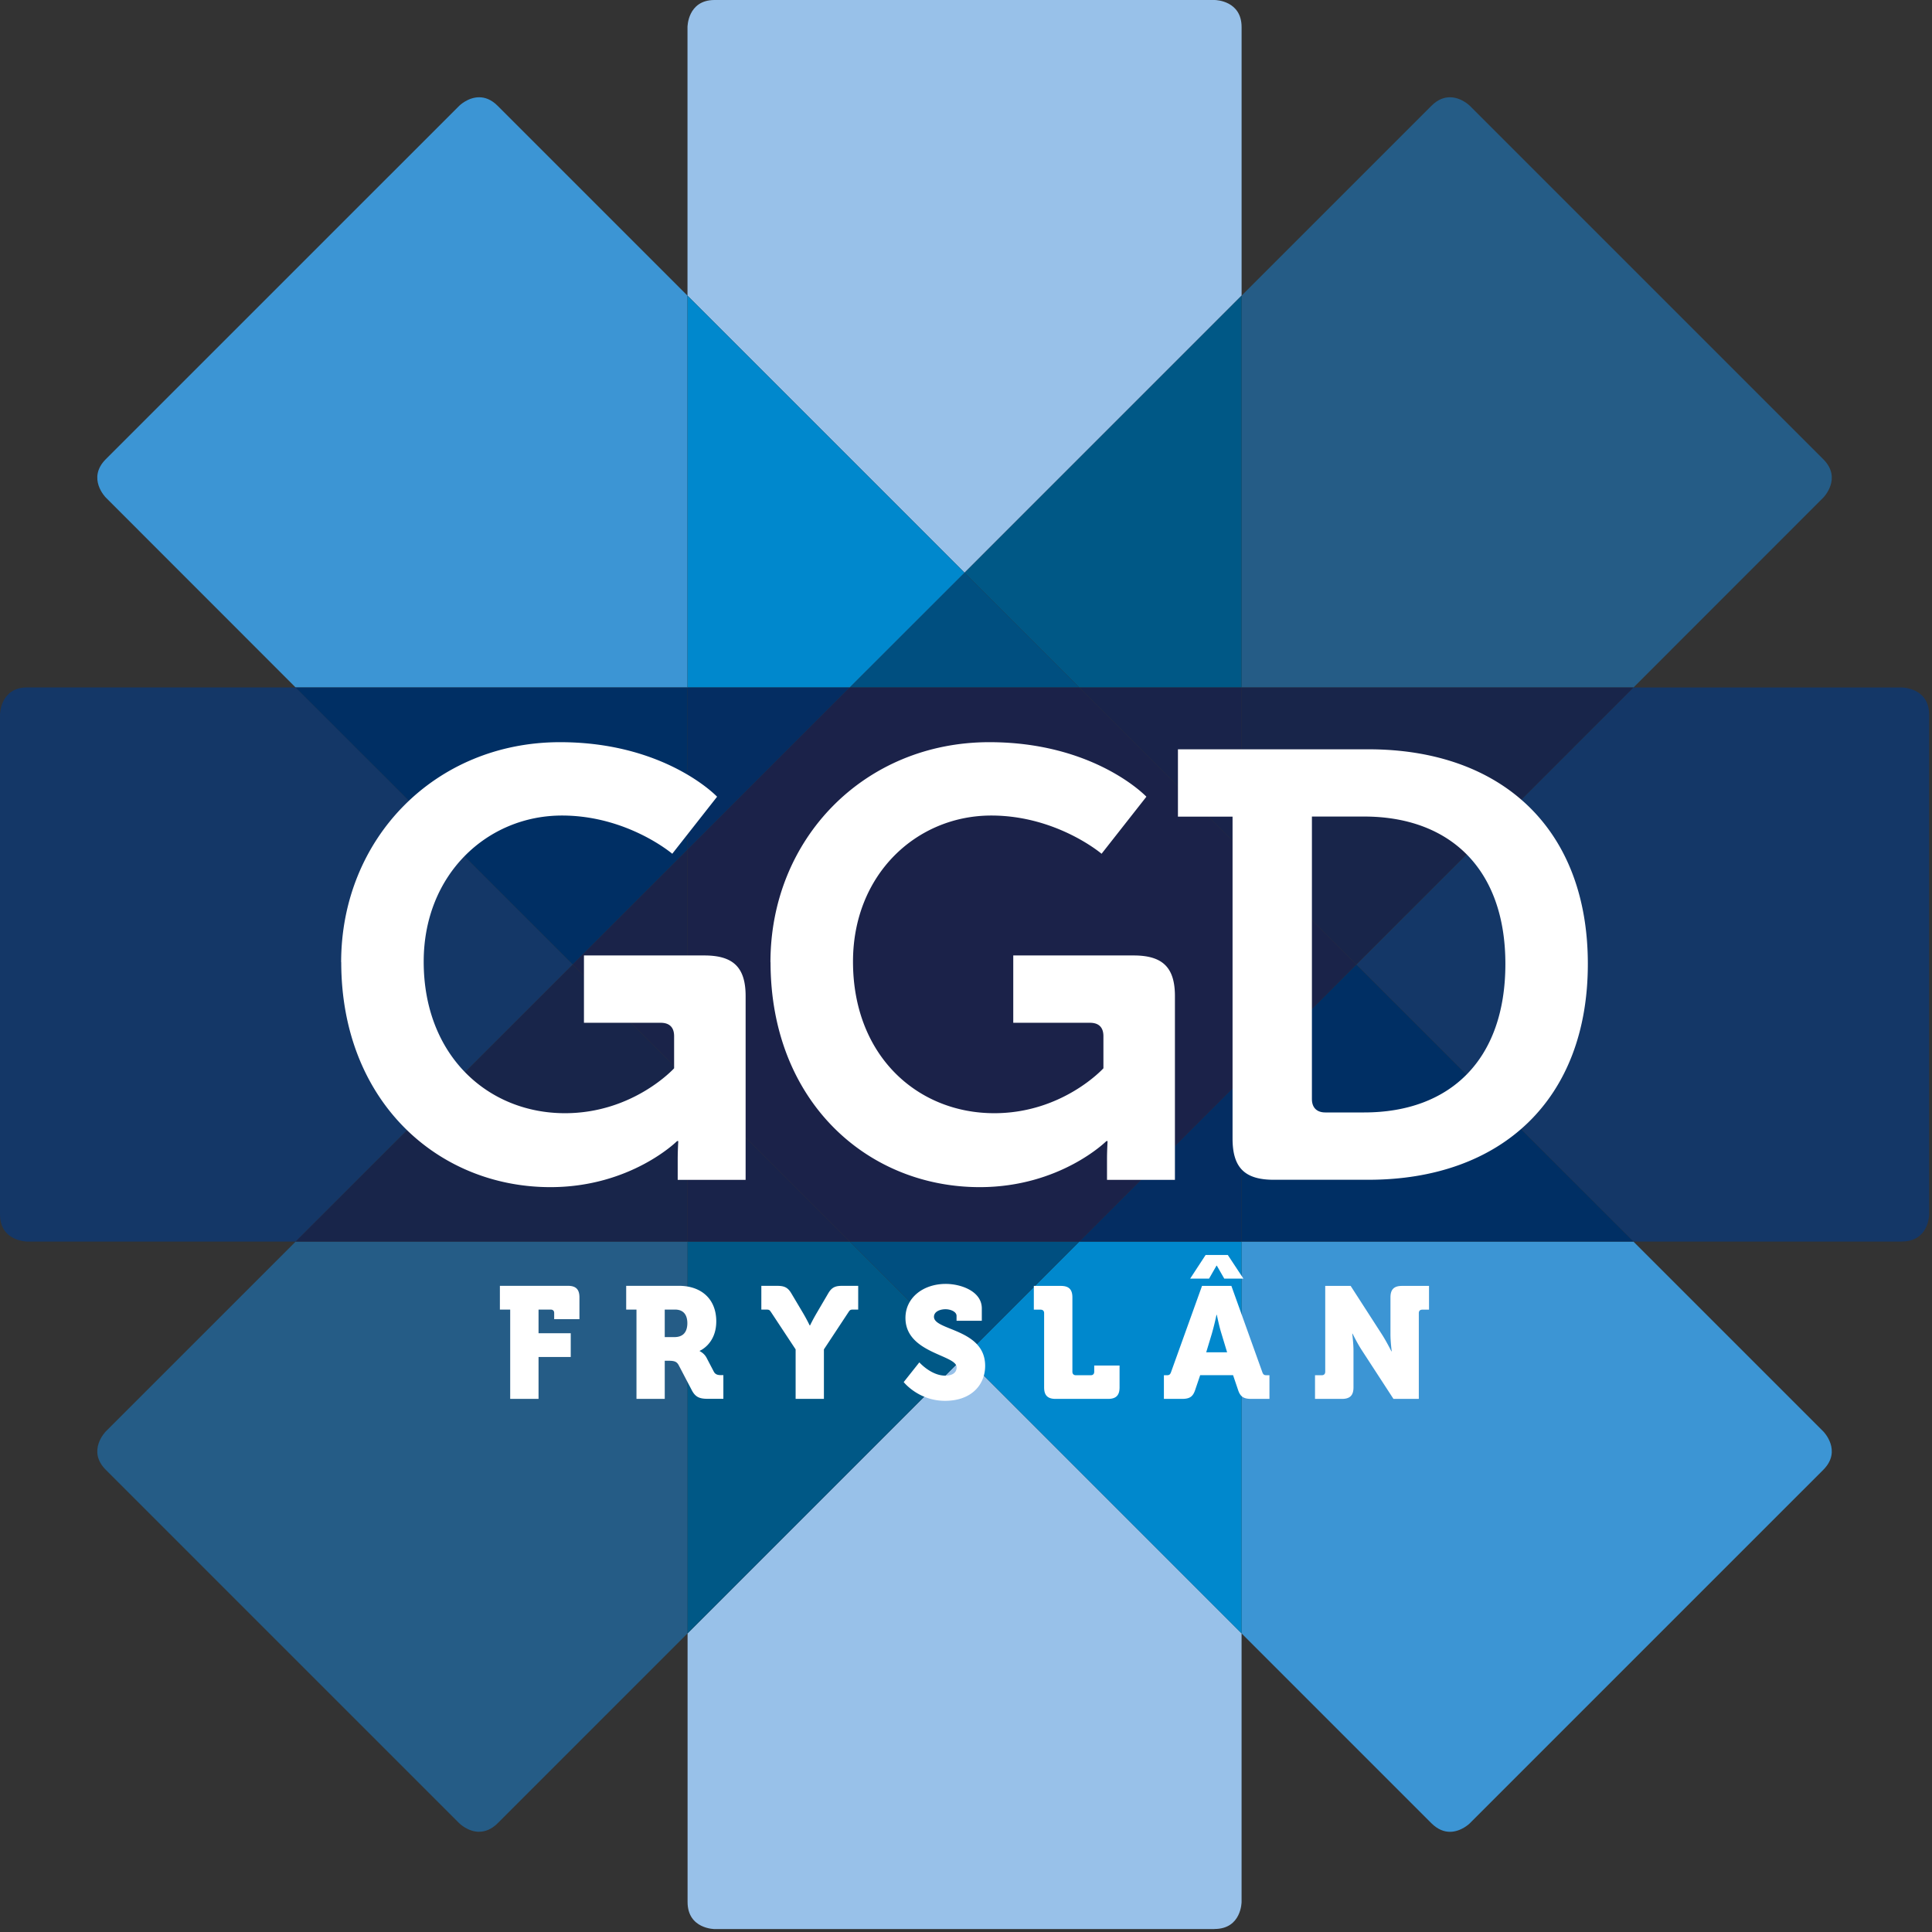 <svg xmlns="http://www.w3.org/2000/svg" version="1.1" xmlns:xlink="http://www.w3.org/1999/xlink" width="150" height="150"><rect width="100%" height="100%" fill="#333333" stroke="none"/><svg xmlns="http://www.w3.org/2000/svg" xml:space="preserve" fill-rule="evenodd" stroke-linejoin="round" stroke-miterlimit="2" clip-rule="evenodd" viewBox="0 0 150 150"><path fill="#98c1e9" fill-rule="nonzero" d="M74.89 44.468 53.377 22.954V2.104S53.377.013 55.46 0H94.3c.13 0 2.097.071 2.097 2.104v20.85L74.89 44.462v.007-.001Z"></path><path fill="#255c86" fill-rule="nonzero" d="M126.818 53.377H96.396V22.954l14.74-14.74c.494-.5.994-.662 1.436-.662.883 0 1.545.662 1.545.662l27.442 27.442c1.487 1.487 0 2.98 0 2.98l-14.741 14.747v-.006ZM37.201 142.22c-.883 0-1.545-.663-1.545-.663l-27.442-27.44c-1.487-1.487 0-2.981 0-2.981L22.961 96.39h30.422v30.422l-14.74 14.74c-.494.493-.994.662-1.435.662"></path><path fill="#3c95d4" fill-rule="nonzero" d="M53.377 53.377H22.955L8.215 38.63s-1.488-1.487 0-2.98l27.44-27.436s.663-.662 1.546-.662c.442 0 .935.162 1.435.662l14.74 14.74v30.423h.001Zm59.195 88.844c-.442 0-.936-.169-1.436-.663L96.39 126.812V96.39h30.422l14.747 14.746s1.487 1.487 0 2.981l-27.442 27.441s-.662.663-1.545.663Z"></path><path fill="#143767" fill-rule="nonzero" d="M22.954 96.396H2.117S0 96.396 0 94.28V55.487s0-2.117 2.117-2.117H22.96l21.507 21.513-21.513 21.513Z"></path><path fill="#18254a" fill-rule="nonzero" d="M53.377 96.396H22.955L44.468 74.89l8.909 8.909v12.597Z"></path><path fill="#002f64" fill-rule="nonzero" d="M44.468 74.883 22.955 53.377h30.422v12.597l-8.91 8.91.001-.001Z"></path><path fill="#1a2349" fill-rule="nonzero" d="m53.377 83.799-8.91-8.916 8.91-8.909v17.825Z"></path><path fill="#143767" fill-rule="nonzero" d="M147.662 96.396h-20.844L105.312 74.89l21.506-21.513h20.844s2.098 0 2.117 2.09v38.819c0 .13-.071 2.104-2.117 2.104"></path><path fill="#18254a" fill-rule="nonzero" d="m105.305 74.883-8.909-8.909V53.377h30.422l-21.513 21.506Z"></path><path fill="#002f64" fill-rule="nonzero" d="M126.818 96.396H96.396V83.8l8.909-8.91 21.513 21.507v-.001Z"></path><path fill="#1a2349" fill-rule="nonzero" d="M96.396 83.799V65.974l8.909 8.91-8.909 8.915Z"></path><path fill="#98c1e9" fill-rule="nonzero" d="M94.292 149.773H55.487s-2.104 0-2.104-2.104v-20.851l21.507-21.513 21.506 21.507v20.85s0 2.104-2.104 2.104"></path><path fill="#005886" fill-rule="nonzero" d="M53.377 126.818V96.396h12.597l8.916 8.909-21.513 21.513Z"></path><path fill="#0088cd" fill-rule="nonzero" d="M96.396 126.818 74.89 105.305l8.909-8.909h12.597v30.422Z"></path><path fill="#004f80" fill-rule="nonzero" d="m74.89 105.305-8.916-8.909H83.8l-8.91 8.909Z"></path><path fill="#005886" fill-rule="nonzero" d="M96.397 53.377H83.8l-8.91-8.91 21.507-21.512v30.422Z"></path><path fill="#0088cd" fill-rule="nonzero" d="M65.974 53.377H53.377V22.954L74.89 44.468l-8.916 8.909Z"></path><path fill="#004f80" fill-rule="nonzero" d="M83.799 53.377H65.98l8.91-8.91 8.909 8.91Z"></path><path fill="#19234a" fill-rule="nonzero" d="M96.396 65.974 83.8 53.377h12.597v12.597h-.001ZM65.974 96.396H53.377V83.8l12.597 12.597v-.001Z"></path><path fill="#042d62" fill-rule="nonzero" d="M53.377 65.974V53.377h12.597L53.377 65.974Zm43.02 30.422H83.798L96.396 83.8v12.597l.001-.001Z"></path><path fill="#1b2249" fill-rule="nonzero" d="M83.8 96.396H65.974L53.377 83.8V65.974l12.597-12.597H83.8l12.597 12.597v17.825L83.8 96.396Z"></path><path fill="#fff" fill-rule="nonzero" d="M59.825 74.701c0 10.78 7.487 17.468 16.24 17.468 6.26 0 9.838-3.578 9.838-3.578h.09s-.045.708-.045 1.416v1.597h5.273V77.338c0-2.215-.942-3.156-3.202-3.156h-9.35v5.227h5.96c.657 0 1.04.331 1.04 1.04v2.493s-3.156 3.487-8.474 3.487c-5.98 0-10.968-4.474-10.968-11.767 0-6.779 4.942-11.344 10.734-11.344 5.084 0 8.565 2.968 8.565 2.968l3.48-4.429s-4-4.234-12.194-4.234c-9.695 0-16.994 7.487-16.994 17.091m-33.324-.013c0 10.78 7.487 17.468 16.24 17.468 6.26 0 9.837-3.578 9.837-3.578h.091s-.045.708-.045 1.416v1.597h5.273V77.338c0-2.215-.942-3.156-3.202-3.156h-9.35v5.227h5.96c.657 0 1.04.331 1.04 1.04v2.493s-3.156 3.487-8.474 3.487c-5.98 0-10.968-4.474-10.968-11.767 0-6.779 4.942-11.344 10.734-11.344 5.084 0 8.565 2.968 8.565 2.968l3.48-4.429s-4-4.234-12.194-4.234c-9.702 0-16.994 7.487-16.994 17.091m75.37 10.624V63.396h4.052c6.591 0 10.968 4 10.968 11.442 0 7.441-4.286 11.532-10.968 11.532h-3.013c-.662 0-1.039-.377-1.039-1.039m-6.162 3.065c0 2.26.941 3.201 3.201 3.201h7.344c10.312 0 17.039-6.214 17.039-16.76 0-10.545-6.733-16.662-17.039-16.662H91.455v5.228h4.24v25-.007Zm6.396 20.214h2.097c.624 0 .896-.272.896-.896v-2.857c0-.552-.097-1.312-.097-1.312h.026s.37.76.734 1.312l2.441 3.753h1.968v-6.662c0-.169.097-.266.266-.266h.526v-1.844h-2.097c-.624 0-.896.272-.896.896v2.87c0 .552.097 1.312.097 1.312h-.026s-.37-.747-.734-1.312l-2.428-3.766h-1.974v6.662c0 .175-.098.273-.267.273h-.526v1.837h-.006Zm-9.695-9.337h1.474l.578-1.007h.026l.578 1.007h1.487l-1.214-1.838h-1.721l-1.201 1.838h-.007Zm1.253 5.72.442-1.461a21.11 21.11 0 0 0 .357-1.448h.026s.182.897.357 1.448l.442 1.461h-1.624Zm-3.292 3.617h1.41c.616 0 .857-.181 1.032-.714l.383-1.13h2.552l.383 1.13c.169.526.415.714 1.032.714h1.41v-1.837h-.234c-.195 0-.26-.065-.331-.273l-2.39-6.662h-2.28L90.93 106.5c-.072.208-.137.273-.332.273h-.233v1.837h-.008Zm-9.292-.896c0 .624.273.896.896.896h4.065c.623 0 .896-.272.896-.896v-1.695h-1.967v.481c0 .175-.098.273-.267.273h-1.156c-.168 0-.272-.098-.272-.273v-5.766c0-.624-.273-.896-.896-.896h-2.098v1.844h.526c.17 0 .273.097.273.266v5.766Zm-10.896-.402s1.143 1.448 3.201 1.448c2.059 0 3.117-1.254 3.117-2.715 0-2.883-3.974-2.733-3.974-3.805 0-.402.455-.591.896-.591.403 0 .857.195.857.513v.383h1.961v-.961c0-1.337-1.63-1.902-2.798-1.902-1.74 0-3.13 1.058-3.13 2.643 0 2.746 3.974 2.857 3.974 3.831 0 .493-.442.649-.883.649-1.104 0-2.013-1.032-2.013-1.032l-1.215 1.532.007.007Zm-8.397 1.298h2.196v-3.844l1.863-2.824c.163-.247.17-.267.442-.267h.357v-1.844h-1.201c-.54 0-.838.085-1.13.591l-.883 1.507c-.331.564-.526.98-.526.98h-.026s-.195-.416-.526-.98l-.896-1.507c-.293-.5-.591-.59-1.13-.59H59.11v1.843h.357c.272 0 .279.026.441.267l1.864 2.824v3.844Zm-10.162-4.798v-2.137h.8c.61 0 .954.357.954 1.059 0 .701-.344 1.078-.994 1.078h-.76Zm-2.194 4.798h2.195v-2.961h.292c.454 0 .636.065.785.332l1.033 1.974c.286.538.623.649 1.24.649h1.201v-1.838h-.149c-.247 0-.468-.026-.597-.279l-.552-1.058c-.195-.377-.54-.526-.54-.526v-.026s1.287-.526 1.287-2.286-1.189-2.76-2.897-2.76h-4.097v1.844h.799v6.935Zm-9.805 0h2.201v-3.253h2.5v-1.844h-2.5v-1.838h.941c.176 0 .273.098.273.267v.48h1.961v-1.695c0-.623-.273-.896-.896-.896h-5.28v1.844h.8v6.935Z"></path></svg><style>@media (prefers-color-scheme: light) { :root { filter: none; } }
@media (prefers-color-scheme: dark) { :root { filter: none; } }
</style></svg>